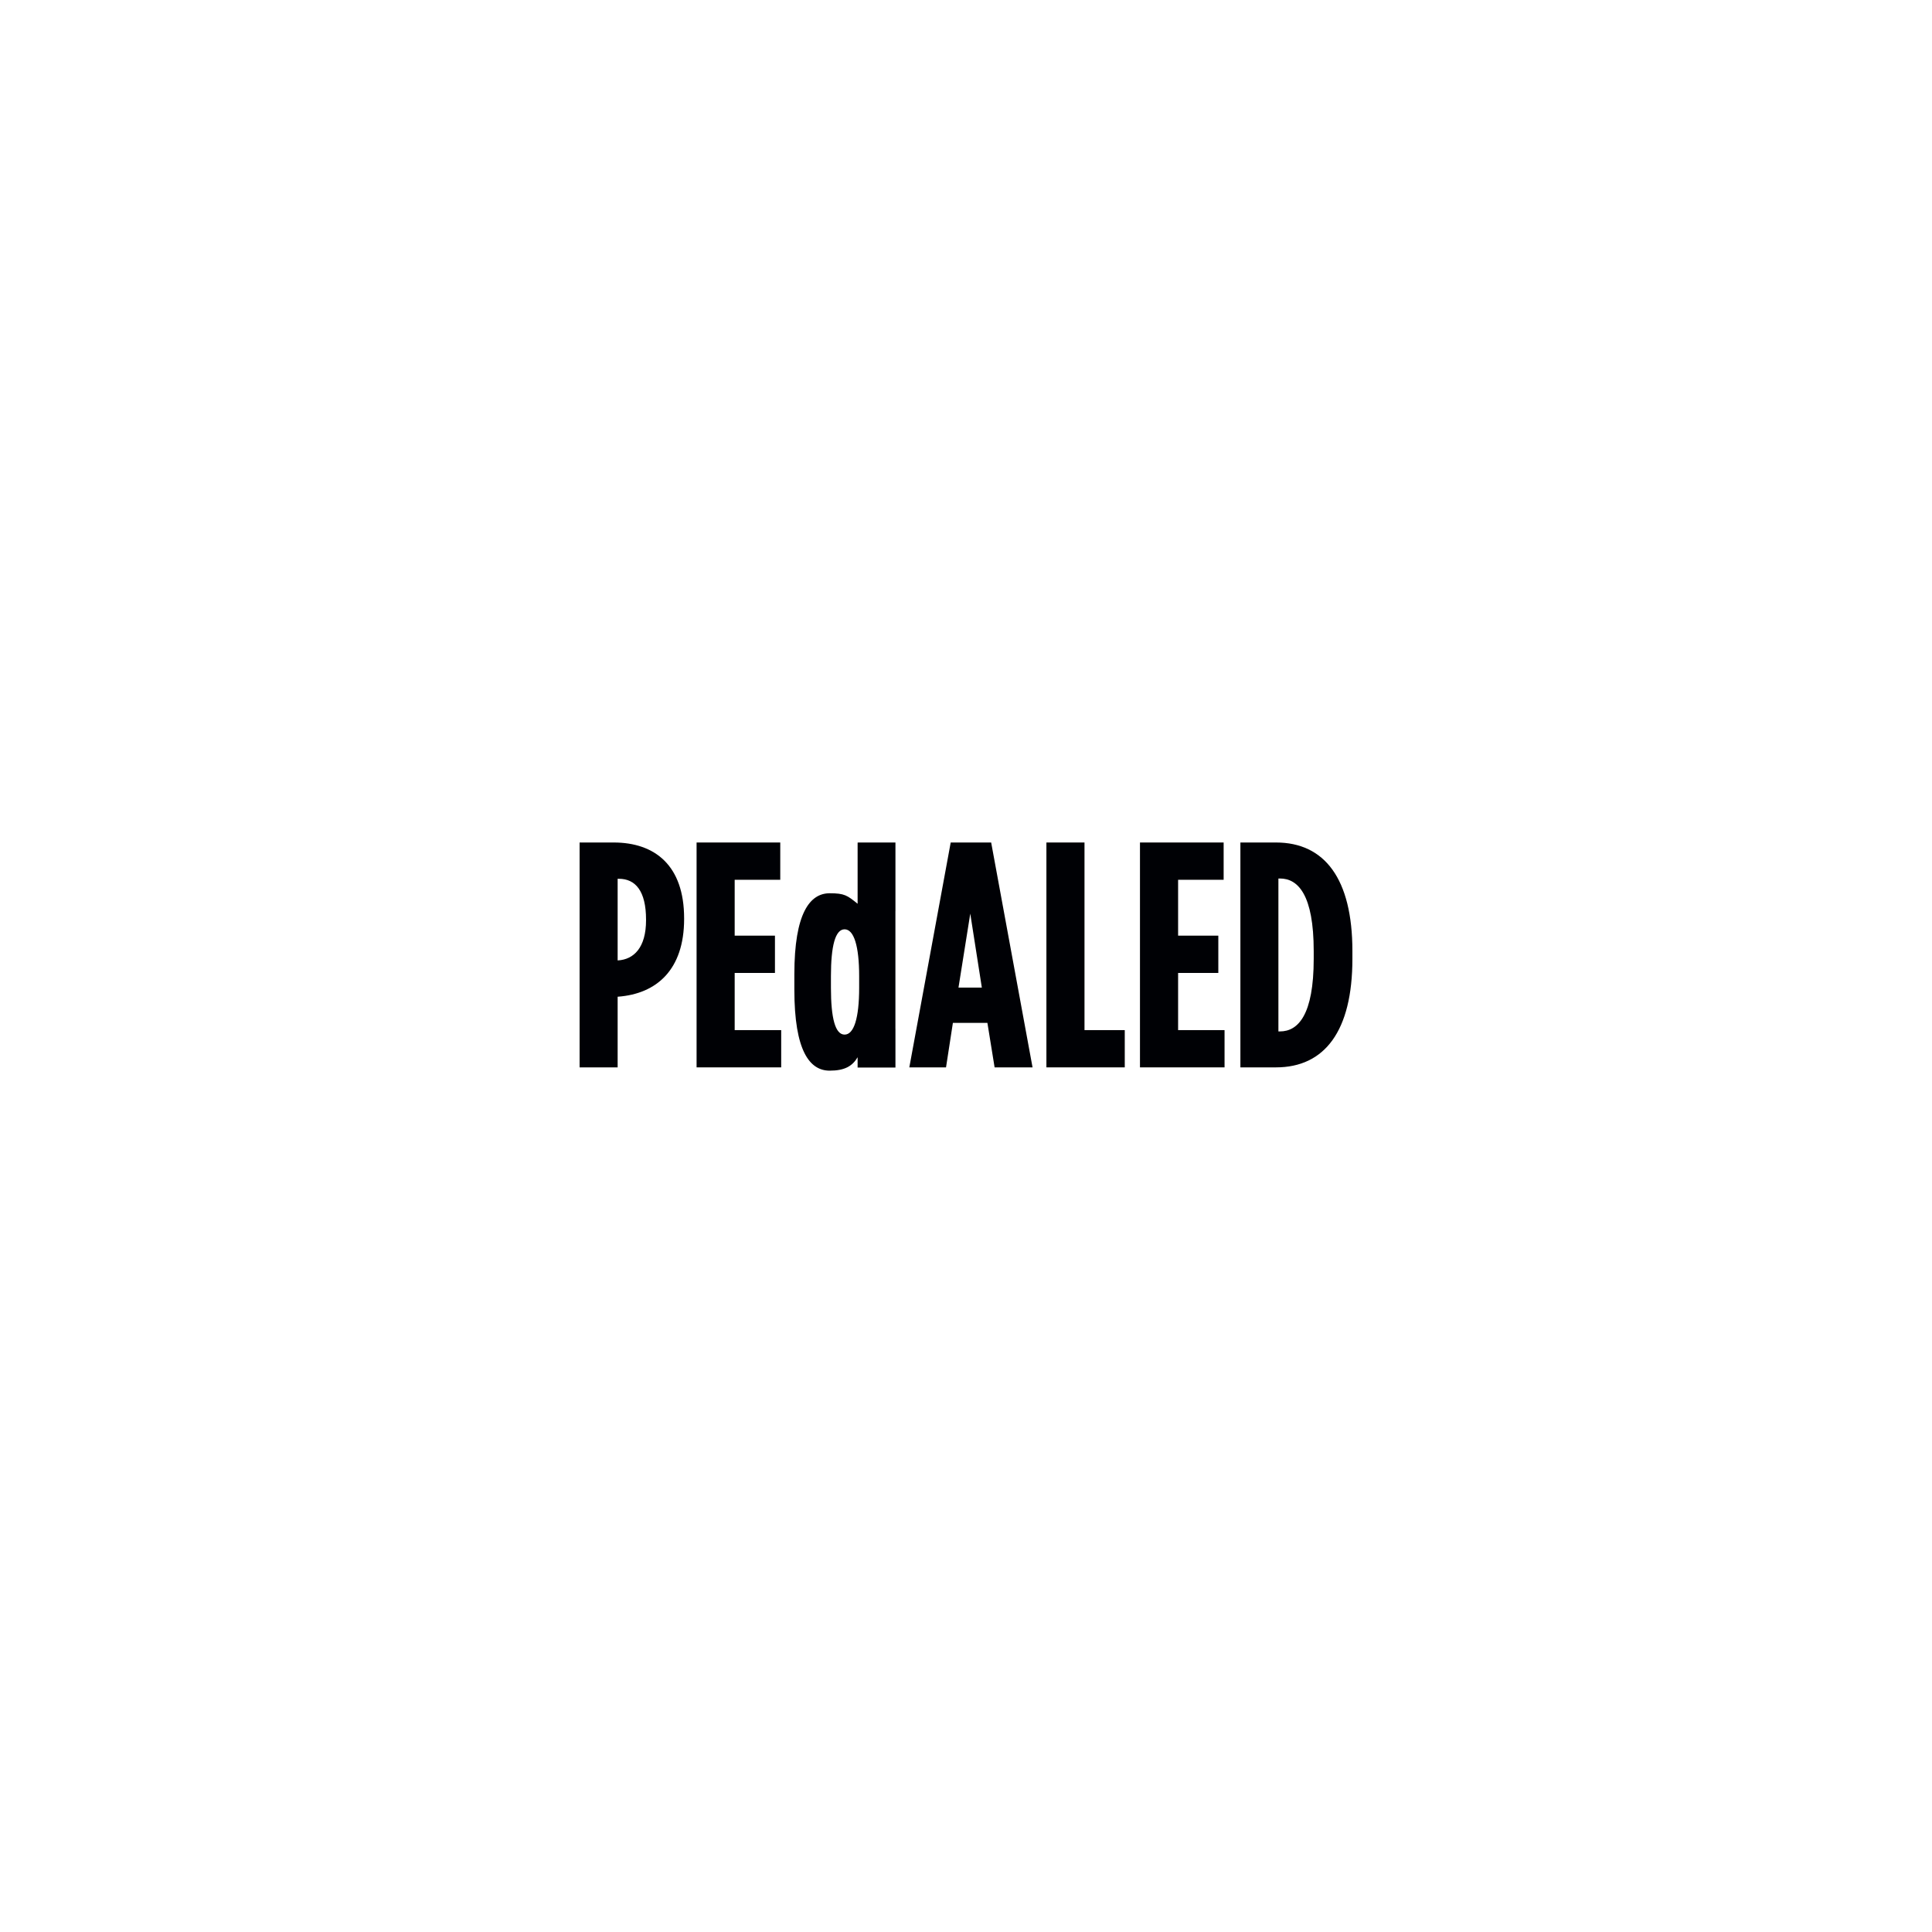 <svg xmlns="http://www.w3.org/2000/svg" width="2000" height="2000" viewBox="0 0 2000 2000">
  <g fill="none" fill-rule="evenodd">
    <path fill="#000105" d="M600,872.15 L635.19,872.15 C678.15,872.15 708.198,896.109 708.198,950.649 L708.198,951.315 C708.198,1003.83 679.797,1028.78 639.732,1031.78 L639.382,1031.78 L639.382,1104.94 L600,1104.94 L600,872.15 Z M639.732,994.208 C656.187,993.21 668.782,980.914 668.782,952.646 L668.782,951.964 C668.782,922.348 657.801,909.719 640.663,909.719 L639.382,909.719 L639.382,994.208 L639.732,994.208 L639.732,994.208 Z"/>
    <polyline fill="#000105" points="721.1 872.15 807.719 872.15 807.719 910.751 760.533 910.751 760.533 968.585 802.228 968.585 802.228 1007.19 760.533 1007.19 760.533 1066.37 808.684 1066.37 808.684 1104.94 721.1 1104.94 721.1 872.15"/>
    <path fill="#000105" d="M984.168,872.15 L1026.05,872.15 L1068.89,1104.94 L1029.61,1104.94 L1022.15,1058.86 L986.431,1058.86 L979.326,1104.94 L941.324,1104.94 L984.168,872.15 Z M1016.4,1022.36 L1004.42,945.774 L992.221,1022.36 L1016.4,1022.36 L1016.4,1022.36 Z"/>
    <polyline fill="#000105" points="1083.24 872.15 1122.67 872.15 1122.67 1066.37 1164.35 1066.37 1164.35 1104.94 1083.24 1104.94 1083.24 872.15"/>
    <polyline fill="#000105" points="1180.1 872.15 1266.71 872.15 1266.71 910.751 1219.57 910.751 1219.57 968.585 1261.2 968.585 1261.2 1007.19 1219.57 1007.19 1219.57 1066.37 1267.65 1066.37 1267.65 1104.94 1180.1 1104.94 1180.1 872.15"/>
    <path fill="#000105" d="M1284.05 872.15L1320.87 872.15C1371.25 872.15 1400 909.719 1400 984.558L1400 992.528C1400 1067.38 1371.25 1104.94 1320.87 1104.94L1284.05 1104.94 1284.05 872.15zM1325.03 1067.72C1343.78 1067.72 1359.95 1050.75 1359.95 992.528L1359.95 984.558C1359.95 926.374 1343.78 909.42 1325.03 909.42L1323.4 909.42 1323.4 1067.72 1325.03 1067.72 1325.03 1067.72zM926.965 943.253L926.965 872.241 926.932 872.241 926.932 872.158 888.264 872.175 888.264 872.241 887.799 872.241 887.799 935.567C877.05 926.848 874.155 924.702 858.865 924.702 838.317 924.702 822.31 945.516 822.31 1008.56L822.31 1024.45C822.31 1088.19 838.317 1108.34 858.865 1108.34 874.471 1108.34 882.408 1103.6 887.799 1094.45L887.799 1105.11 926.965 1105.11 926.965 1064.88 926.932 1064.88 926.932 943.253 926.965 943.253zM874.305 1071.02C864.688 1071.02 860.179 1054.2 860.179 1022.45L860.179 1010.59C860.179 979.209 864.688 962.021 874.305 962.021 883.938 962.021 889.396 979.209 889.396 1010.59L889.396 1022.45C889.396 1054.2 883.938 1071.02 874.305 1071.02L874.305 1071.02z"/>
  </g>
</svg>
